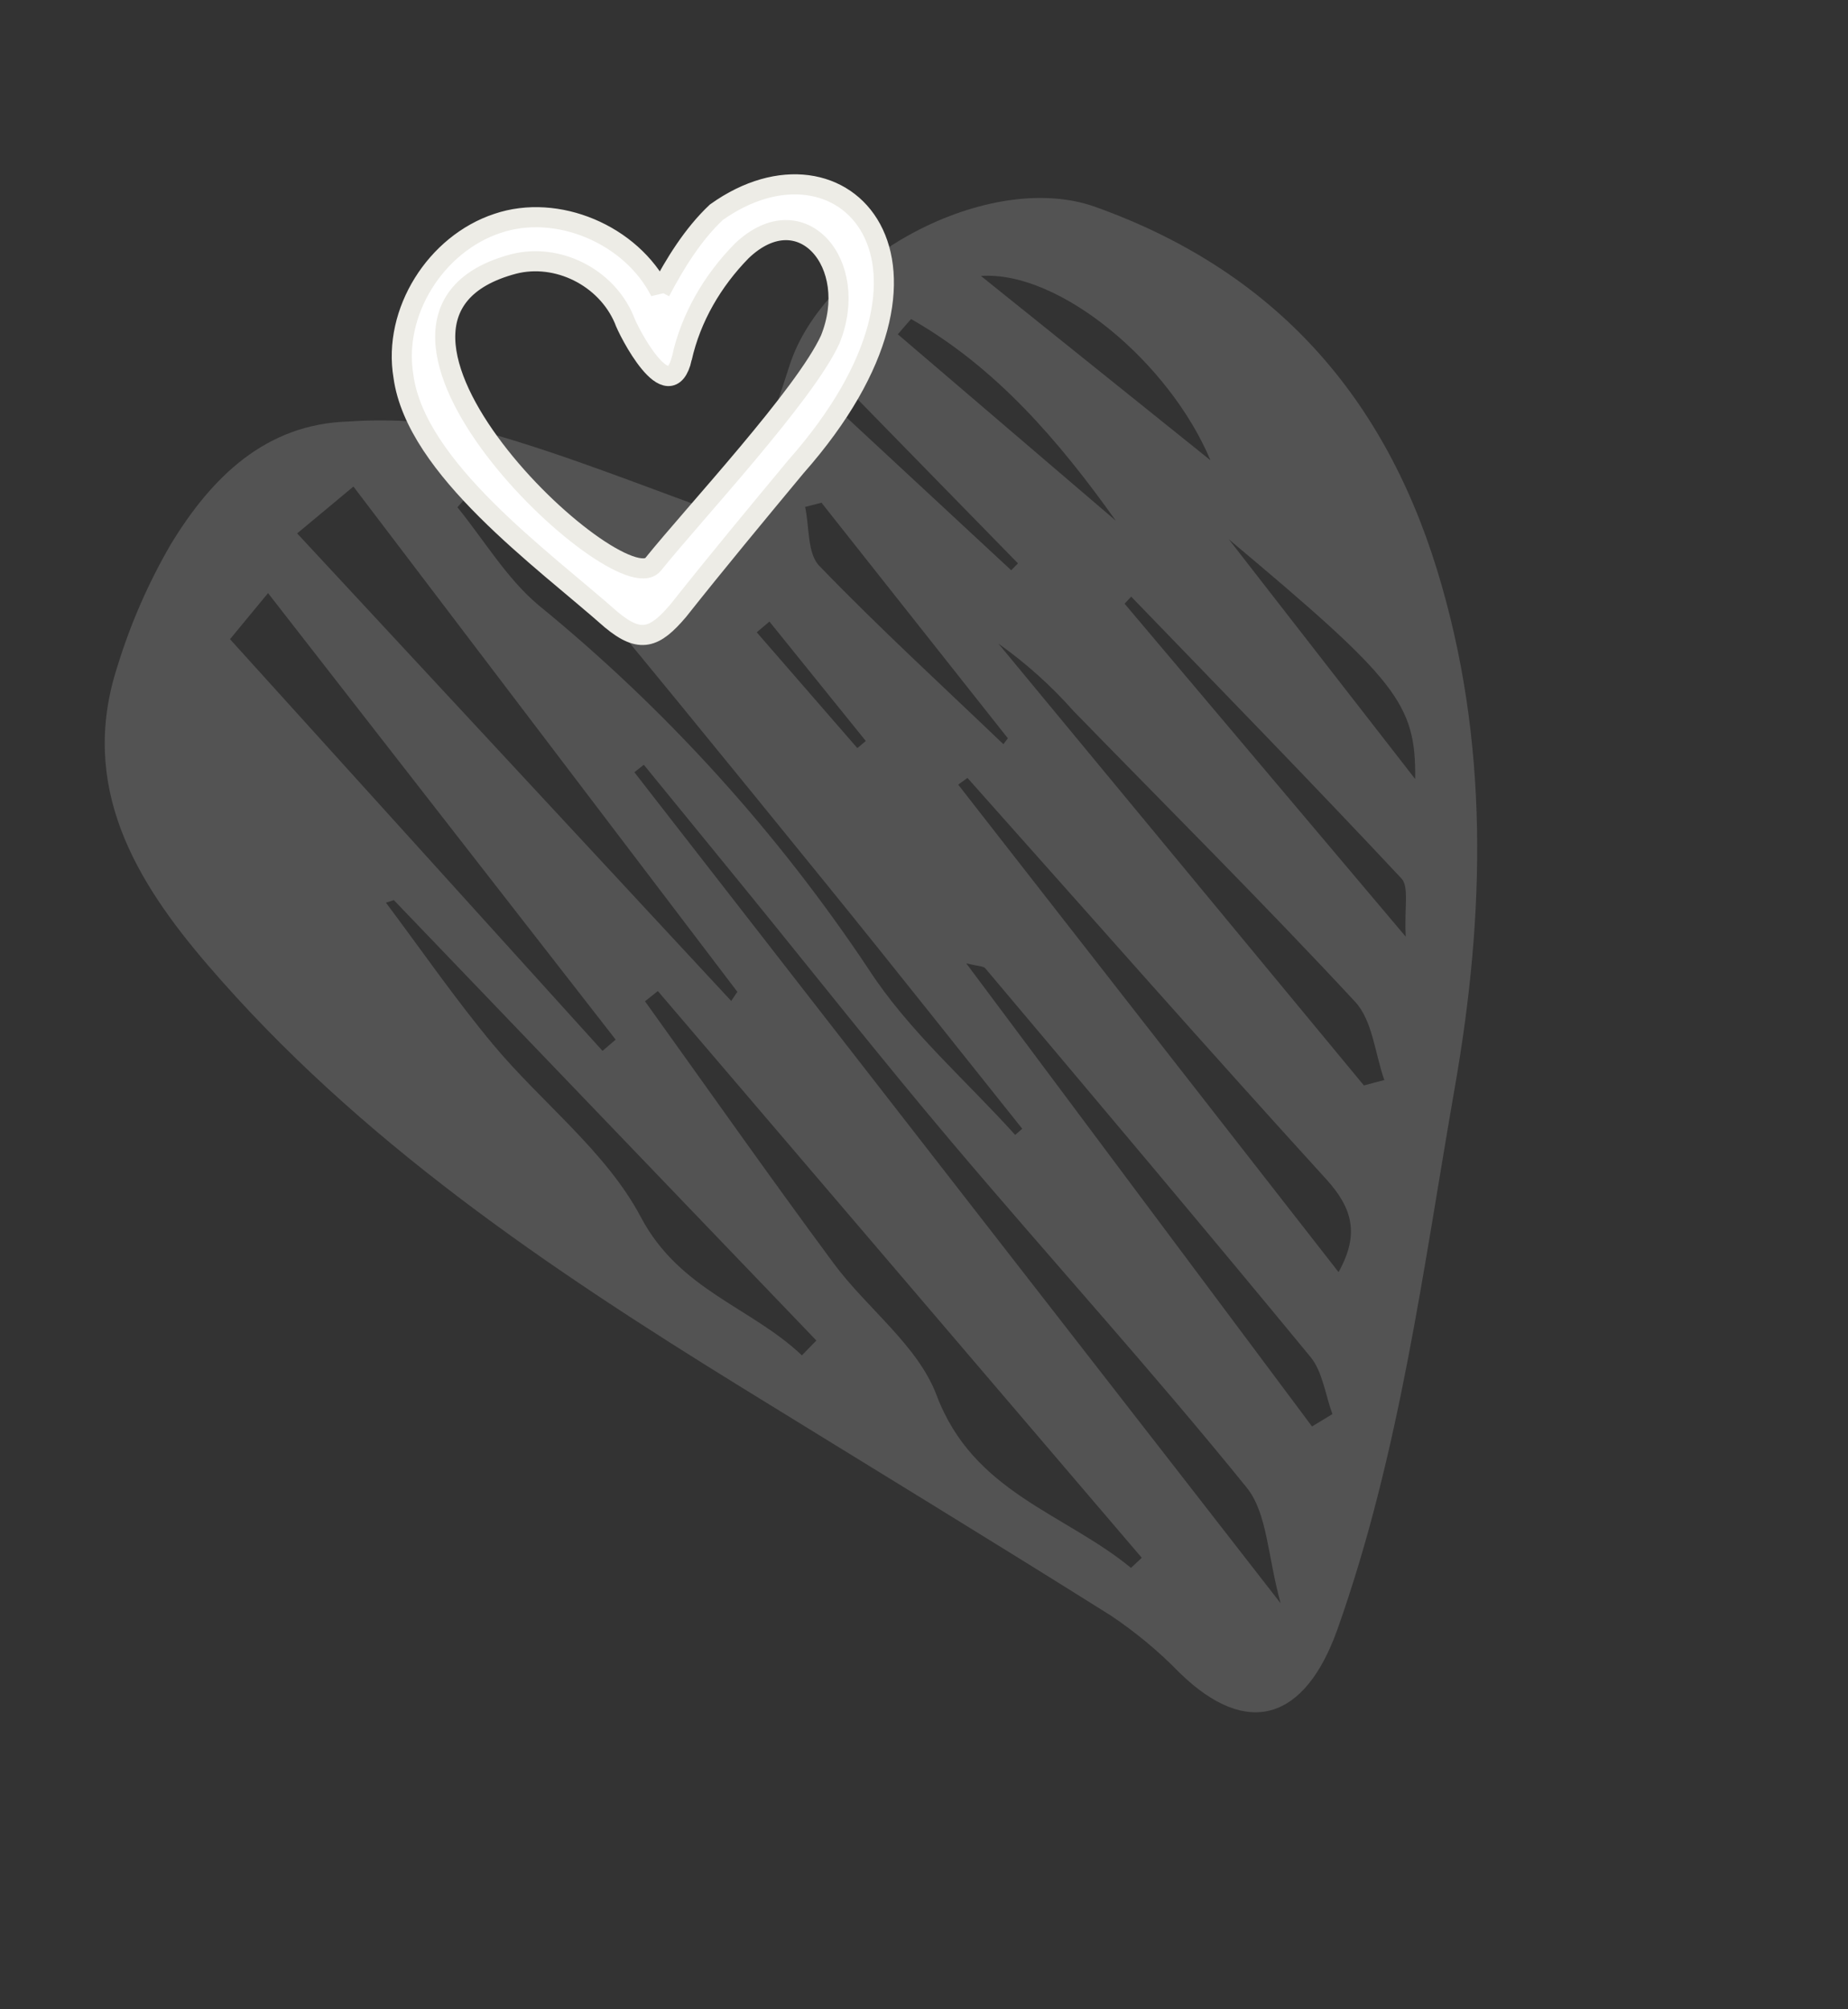 <svg width="92" height="100" viewBox="0 0 92 100" fill="none" xmlns="http://www.w3.org/2000/svg">
<rect x="0" y="0" width="92" height="100" fill="#333333" stroke="none"/>
<path opacity="0.16" d="M36.638 25.85C32.308 24.309 28.356 22.689 24.273 21.537L24.273 21.537C22.011 21.007 19.681 20.819 17.361 20.978C13.211 21.096 10.521 23.769 8.501 27.093L8.5 27.093C7.385 29.012 6.492 31.054 5.841 33.18C3.898 39.16 6.773 43.87 10.325 48.007C17.851 56.775 27.319 63.13 37.029 69.118C43.121 72.876 49.237 76.595 55.298 80.403C56.537 81.231 57.687 82.187 58.73 83.257C62.114 86.554 64.98 85.604 66.586 81.079C69.694 72.32 70.848 63.144 72.43 54.093C73.926 45.537 74.167 36.872 71.533 28.333C68.771 19.38 63.156 13.381 54.526 10.296C49.246 8.41 41.013 12.82 39.3 18.209C38.476 20.802 37.514 23.35 36.639 25.849L36.638 25.85ZM31.582 38.433C31.739 38.31 31.895 38.186 32.052 38.062C33.74 40.13 35.428 42.197 37.115 44.265C40.528 48.455 43.877 52.702 47.366 56.827C52.237 62.588 57.316 68.172 62.064 74.034C63.094 75.305 63.102 77.432 63.754 79.794C52.667 65.541 42.124 51.988 31.582 38.434L31.582 38.433ZM56.842 77.529C56.663 77.697 56.483 77.865 56.304 78.032C52.994 75.306 48.454 74.289 46.63 69.445C45.692 66.956 43.166 65.123 41.506 62.88C38.318 58.573 35.236 54.186 32.11 49.833L32.75 49.324C40.78 58.726 48.811 68.129 56.843 77.531L56.842 77.529ZM36.709 49.363C36.606 49.514 36.504 49.665 36.402 49.816C29.248 42.111 22.093 34.407 14.794 26.547C15.711 25.783 16.403 25.207 17.595 24.215C24.042 32.698 30.375 41.03 36.709 49.363L36.709 49.363ZM13.344 29.518C19.297 37.162 24.974 44.452 30.65 51.741C30.432 51.928 30.214 52.114 29.996 52.301C23.84 45.499 17.684 38.699 11.451 31.812C11.829 31.353 12.361 30.709 13.344 29.518L13.344 29.518ZM50.891 56.175C50.774 56.278 50.657 56.38 50.539 56.484C48.084 53.757 45.228 51.299 43.253 48.251L43.253 48.25C38.691 41.403 33.146 35.289 26.8 30.111C25.219 28.779 24.102 26.882 22.771 25.245C23.073 24.909 23.376 24.574 23.678 24.239C24.697 24.737 25.641 25.377 26.485 26.138C31.455 32.081 36.346 38.091 41.23 44.108C44.478 48.108 47.673 52.152 50.891 56.176L50.891 56.175ZM19.212 44.924C19.343 44.882 19.475 44.84 19.607 44.798C26.619 52.103 33.629 59.408 40.641 66.715C40.401 66.961 40.161 67.208 39.922 67.455C37.376 65.04 33.836 64.225 31.901 60.57C30.175 57.309 26.965 54.885 24.542 51.977C22.66 49.718 20.982 47.282 19.212 44.924L19.212 44.924ZM47.702 39.051C47.856 38.94 48.01 38.829 48.164 38.717C54.106 45.383 60.009 52.085 66.021 58.685C67.335 60.129 67.691 61.423 66.638 63.312C60.252 55.13 53.977 47.091 47.702 39.05L47.702 39.051ZM68.917 53.751C68.578 53.84 68.239 53.93 67.899 54.02C61.834 46.69 55.769 39.362 49.703 32.031L49.703 32.031C51.074 33.002 52.331 34.13 53.449 35.392C58.134 40.203 62.896 44.94 67.466 49.861C68.33 50.792 68.451 52.435 68.916 53.75L68.917 53.751ZM48.102 47.943C48.704 48.094 48.955 48.078 49.053 48.194C54.468 54.623 59.895 61.042 65.238 67.531C65.848 68.272 65.979 69.419 66.333 70.378C65.994 70.584 65.655 70.788 65.317 70.993C59.668 63.43 54.02 55.868 48.102 47.943L48.102 47.943ZM55.986 30.045L56.314 29.694C60.814 34.354 65.342 38.99 69.769 43.721C70.161 44.139 69.902 45.186 69.984 46.619C64.942 40.65 60.463 35.347 55.985 30.044L55.986 30.045ZM48.833 13.733C52.768 13.47 58.227 18.063 60.26 22.906C56.38 19.791 52.852 16.959 48.833 13.733ZM50.175 36.743L49.953 37.039C46.878 34.096 43.738 31.219 40.783 28.157C40.188 27.541 40.298 26.224 40.082 25.23C40.354 25.16 40.626 25.09 40.897 25.02C43.99 28.927 47.082 32.835 50.174 36.743L50.175 36.743ZM70.453 38.772C67.237 34.635 64.424 31.019 61.175 26.841C69.57 33.879 70.491 35.008 70.453 38.772ZM55.546 25.912L44.696 16.637L45.355 15.878C49.575 18.278 52.708 21.926 55.547 25.912L55.546 25.912ZM41.963 20.606C42.196 20.35 42.429 20.093 42.661 19.836C45.334 22.57 48.006 25.304 50.678 28.038C50.566 28.152 50.453 28.266 50.341 28.381C47.548 25.789 44.755 23.198 41.963 20.606ZM43.101 36.879L42.682 37.233C41.013 35.311 39.343 33.39 37.673 31.469C37.884 31.291 38.095 31.113 38.305 30.935C39.905 32.916 41.503 34.897 43.102 36.878L43.101 36.879Z" fill="white"/>
<path fill-rule="evenodd" clip-rule="evenodd" d="M32.868 14.512C33.589 13.136 34.489 11.668 35.659 10.566C41.96 6.07 48.622 13.044 39.62 23.231C37.639 25.617 35.659 28.003 33.768 30.389C32.598 31.765 31.878 32.041 30.438 30.848C27.017 27.819 20.715 23.323 20.085 18.734C19.545 15.522 21.706 12.127 24.767 11.118C27.737 10.108 31.428 11.668 32.868 14.513L32.868 14.512ZM33.949 17.816C33.319 20.477 31.248 16.44 31.068 15.889C30.168 13.778 27.737 12.585 25.577 13.136C15.494 15.797 30.798 30.113 32.508 28.094C34.579 25.525 40.07 19.651 41.33 16.898C42.86 13.136 39.89 9.649 36.919 12.494C35.479 13.962 34.399 15.797 33.948 17.816H33.949Z" fill="white" stroke="#EDECE6"/>
</svg>
